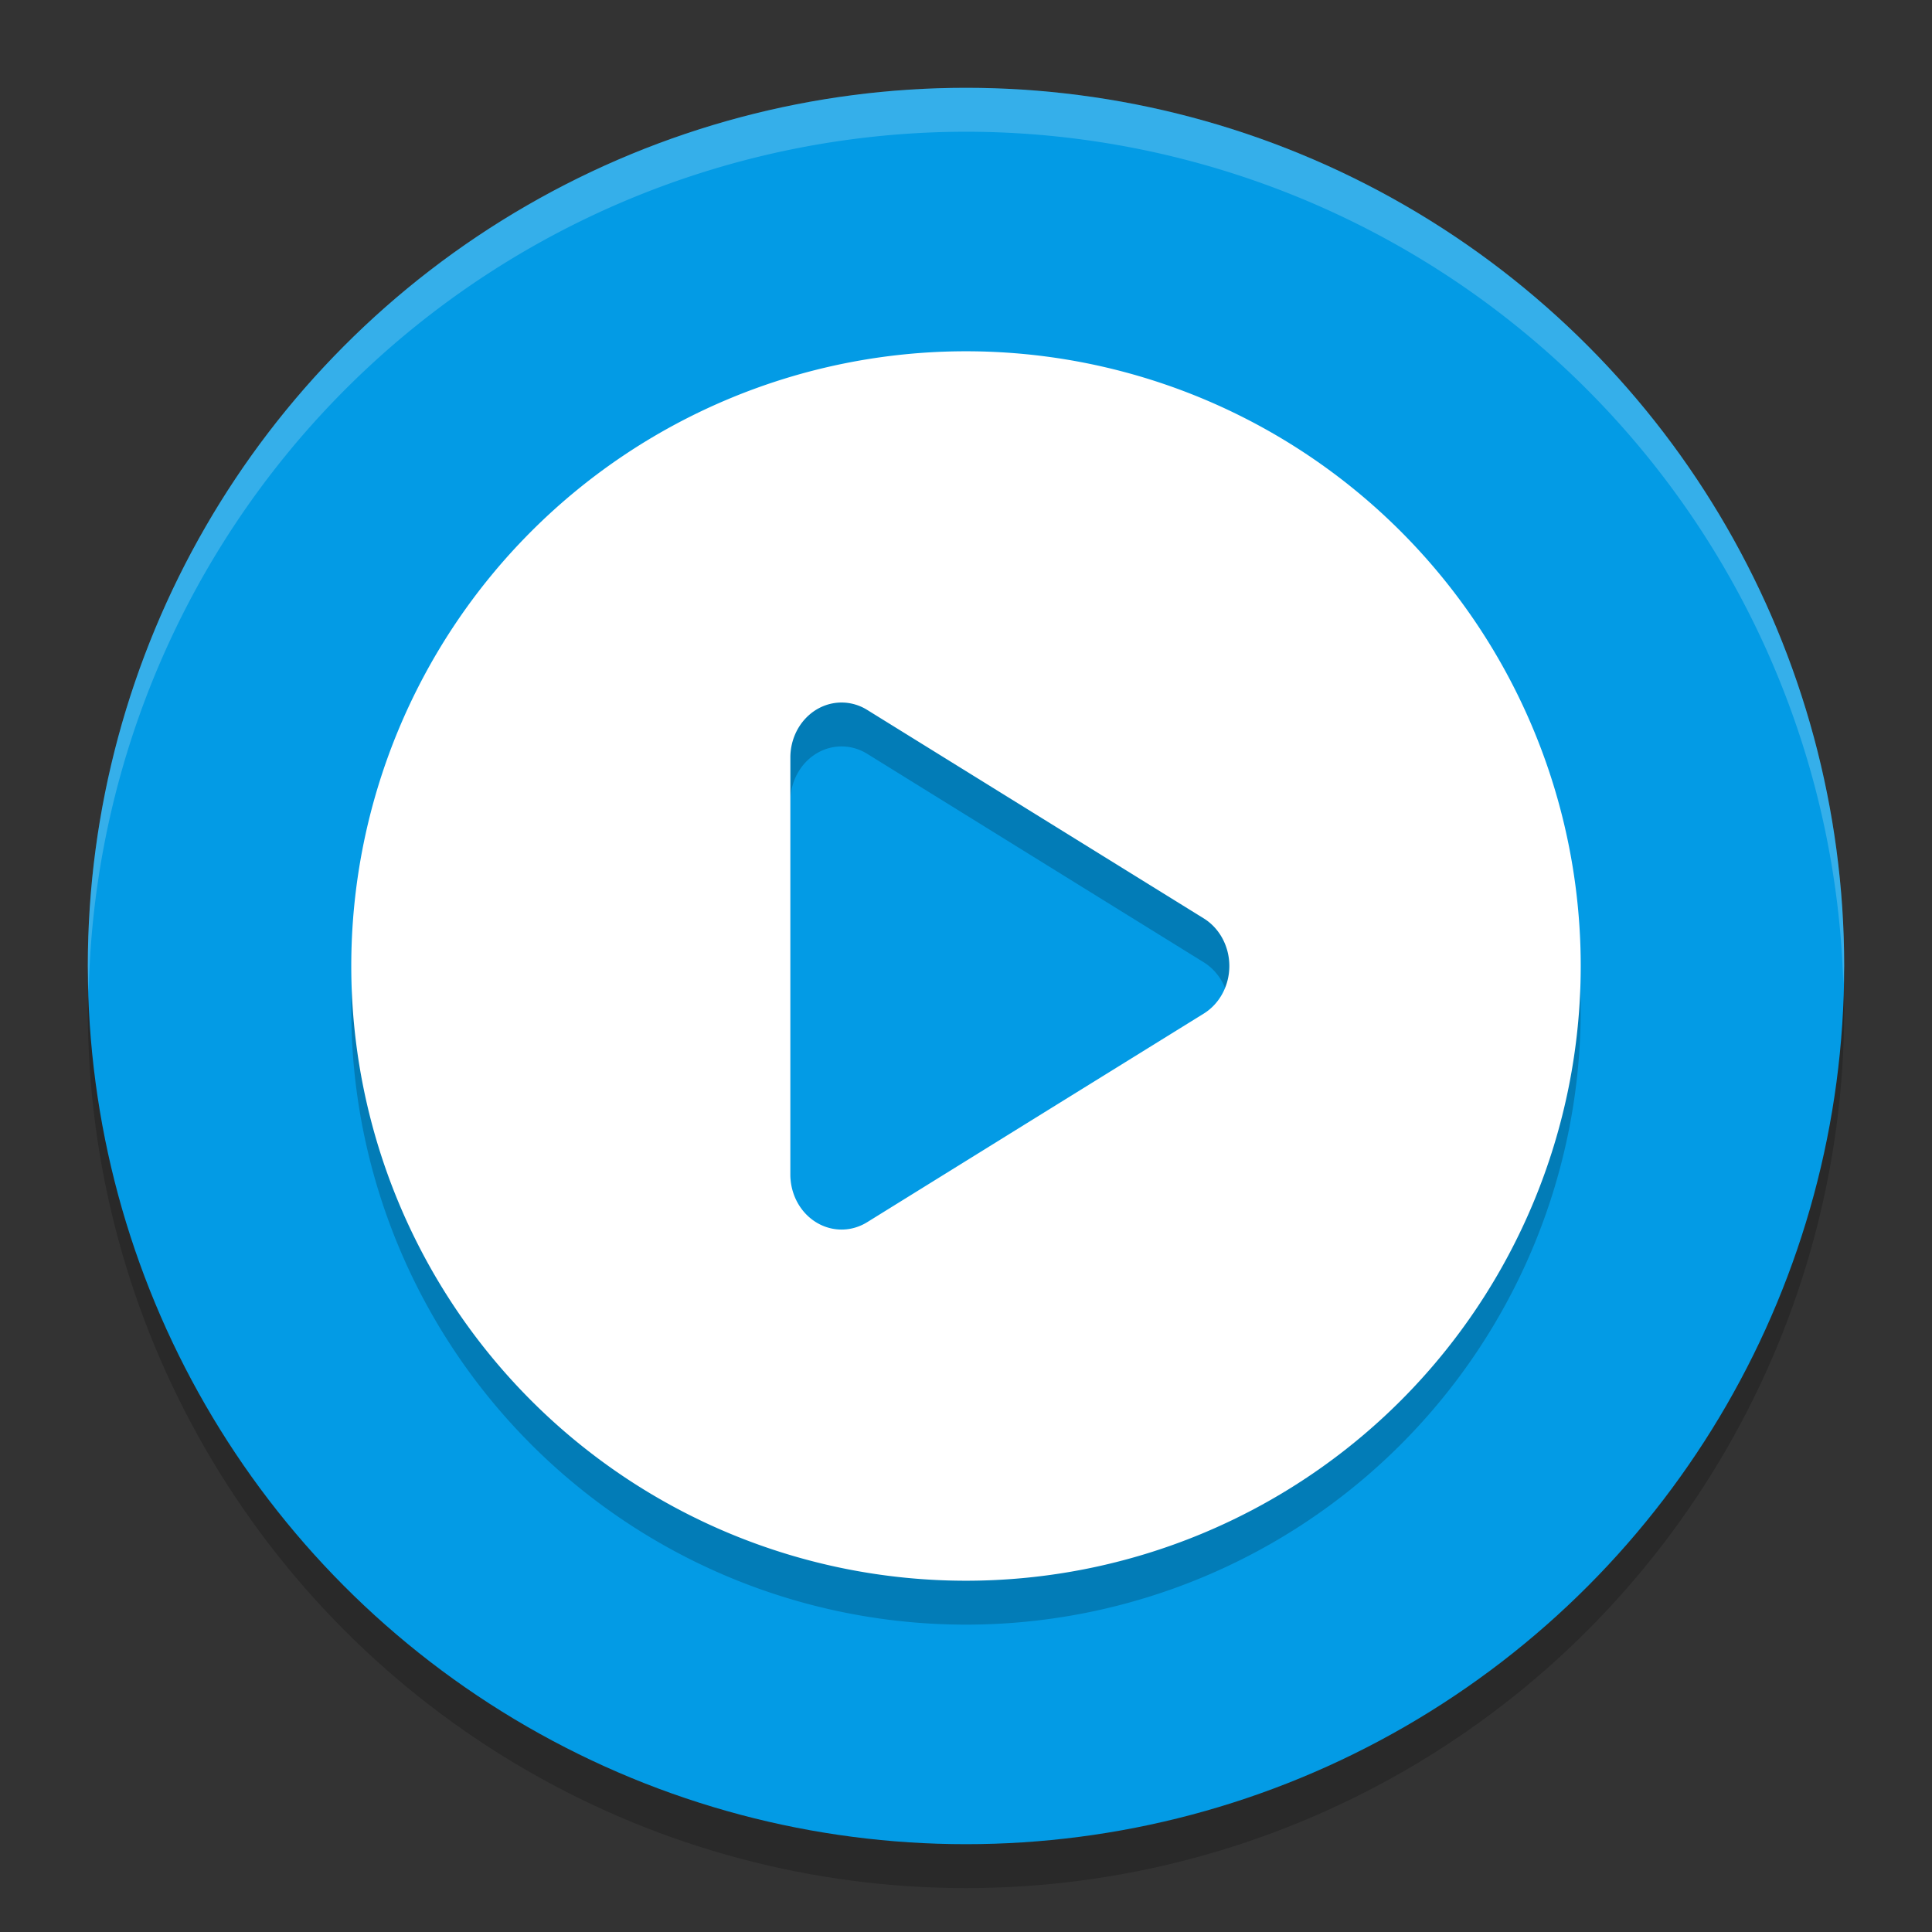 <svg xmlns="http://www.w3.org/2000/svg" width="22" height="22" version="1.1">
 <rect width="100%" height="100%" fill="#333333" stroke="none"/>
 <circle style="opacity:0.2" cx="11" cy="11.5" r="10"/>
 <circle style="fill:#039be5" cx="11" cy="11" r="10"/>
 <path style="opacity:0.2;fill:#ffffff" d="M 11,1 A 10,10 0 0 0 1,11 10,10 0 0 0 1.01,11.293 10,10 0 0 1 11,1.5 10,10 0 0 1 20.99,11.207 10,10 0 0 0 21,11 10,10 0 0 0 11,1 Z"/>
 <path style="opacity:0.2" d="m 11,4.5 a 7,7 0 0 0 -7,7 7,7 0 0 0 7,7 7,7 0 0 0 7,-7 7,7 0 0 0 -7,-7 z m -1.402,4 A 0.583,0.626 0 0 1 9.875,8.584 l 1.916,1.187 1.918,1.188 a 0.583,0.626 0 0 1 0,1.082 l -1.918,1.188 -1.916,1.188 A 0.583,0.626 0 0 1 9,13.875 V 11.5 9.125 A 0.583,0.626 0 0 1 9.598,8.5 Z"/>
 <path style="fill:#ffffff" d="m 11,4 a 7,7 0 0 0 -7,7 7,7 0 0 0 7,7 7,7 0 0 0 7,-7 7,7 0 0 0 -7,-7 z M 9.598,8 A 0.583,0.626 0 0 1 9.875,8.084 l 1.916,1.187 1.918,1.188 a 0.583,0.626 0 0 1 0,1.082 l -1.918,1.188 -1.916,1.188 A 0.583,0.626 0 0 1 9,13.375 V 11 8.625 A 0.583,0.626 0 0 1 9.598,8 Z"/>
</svg>

